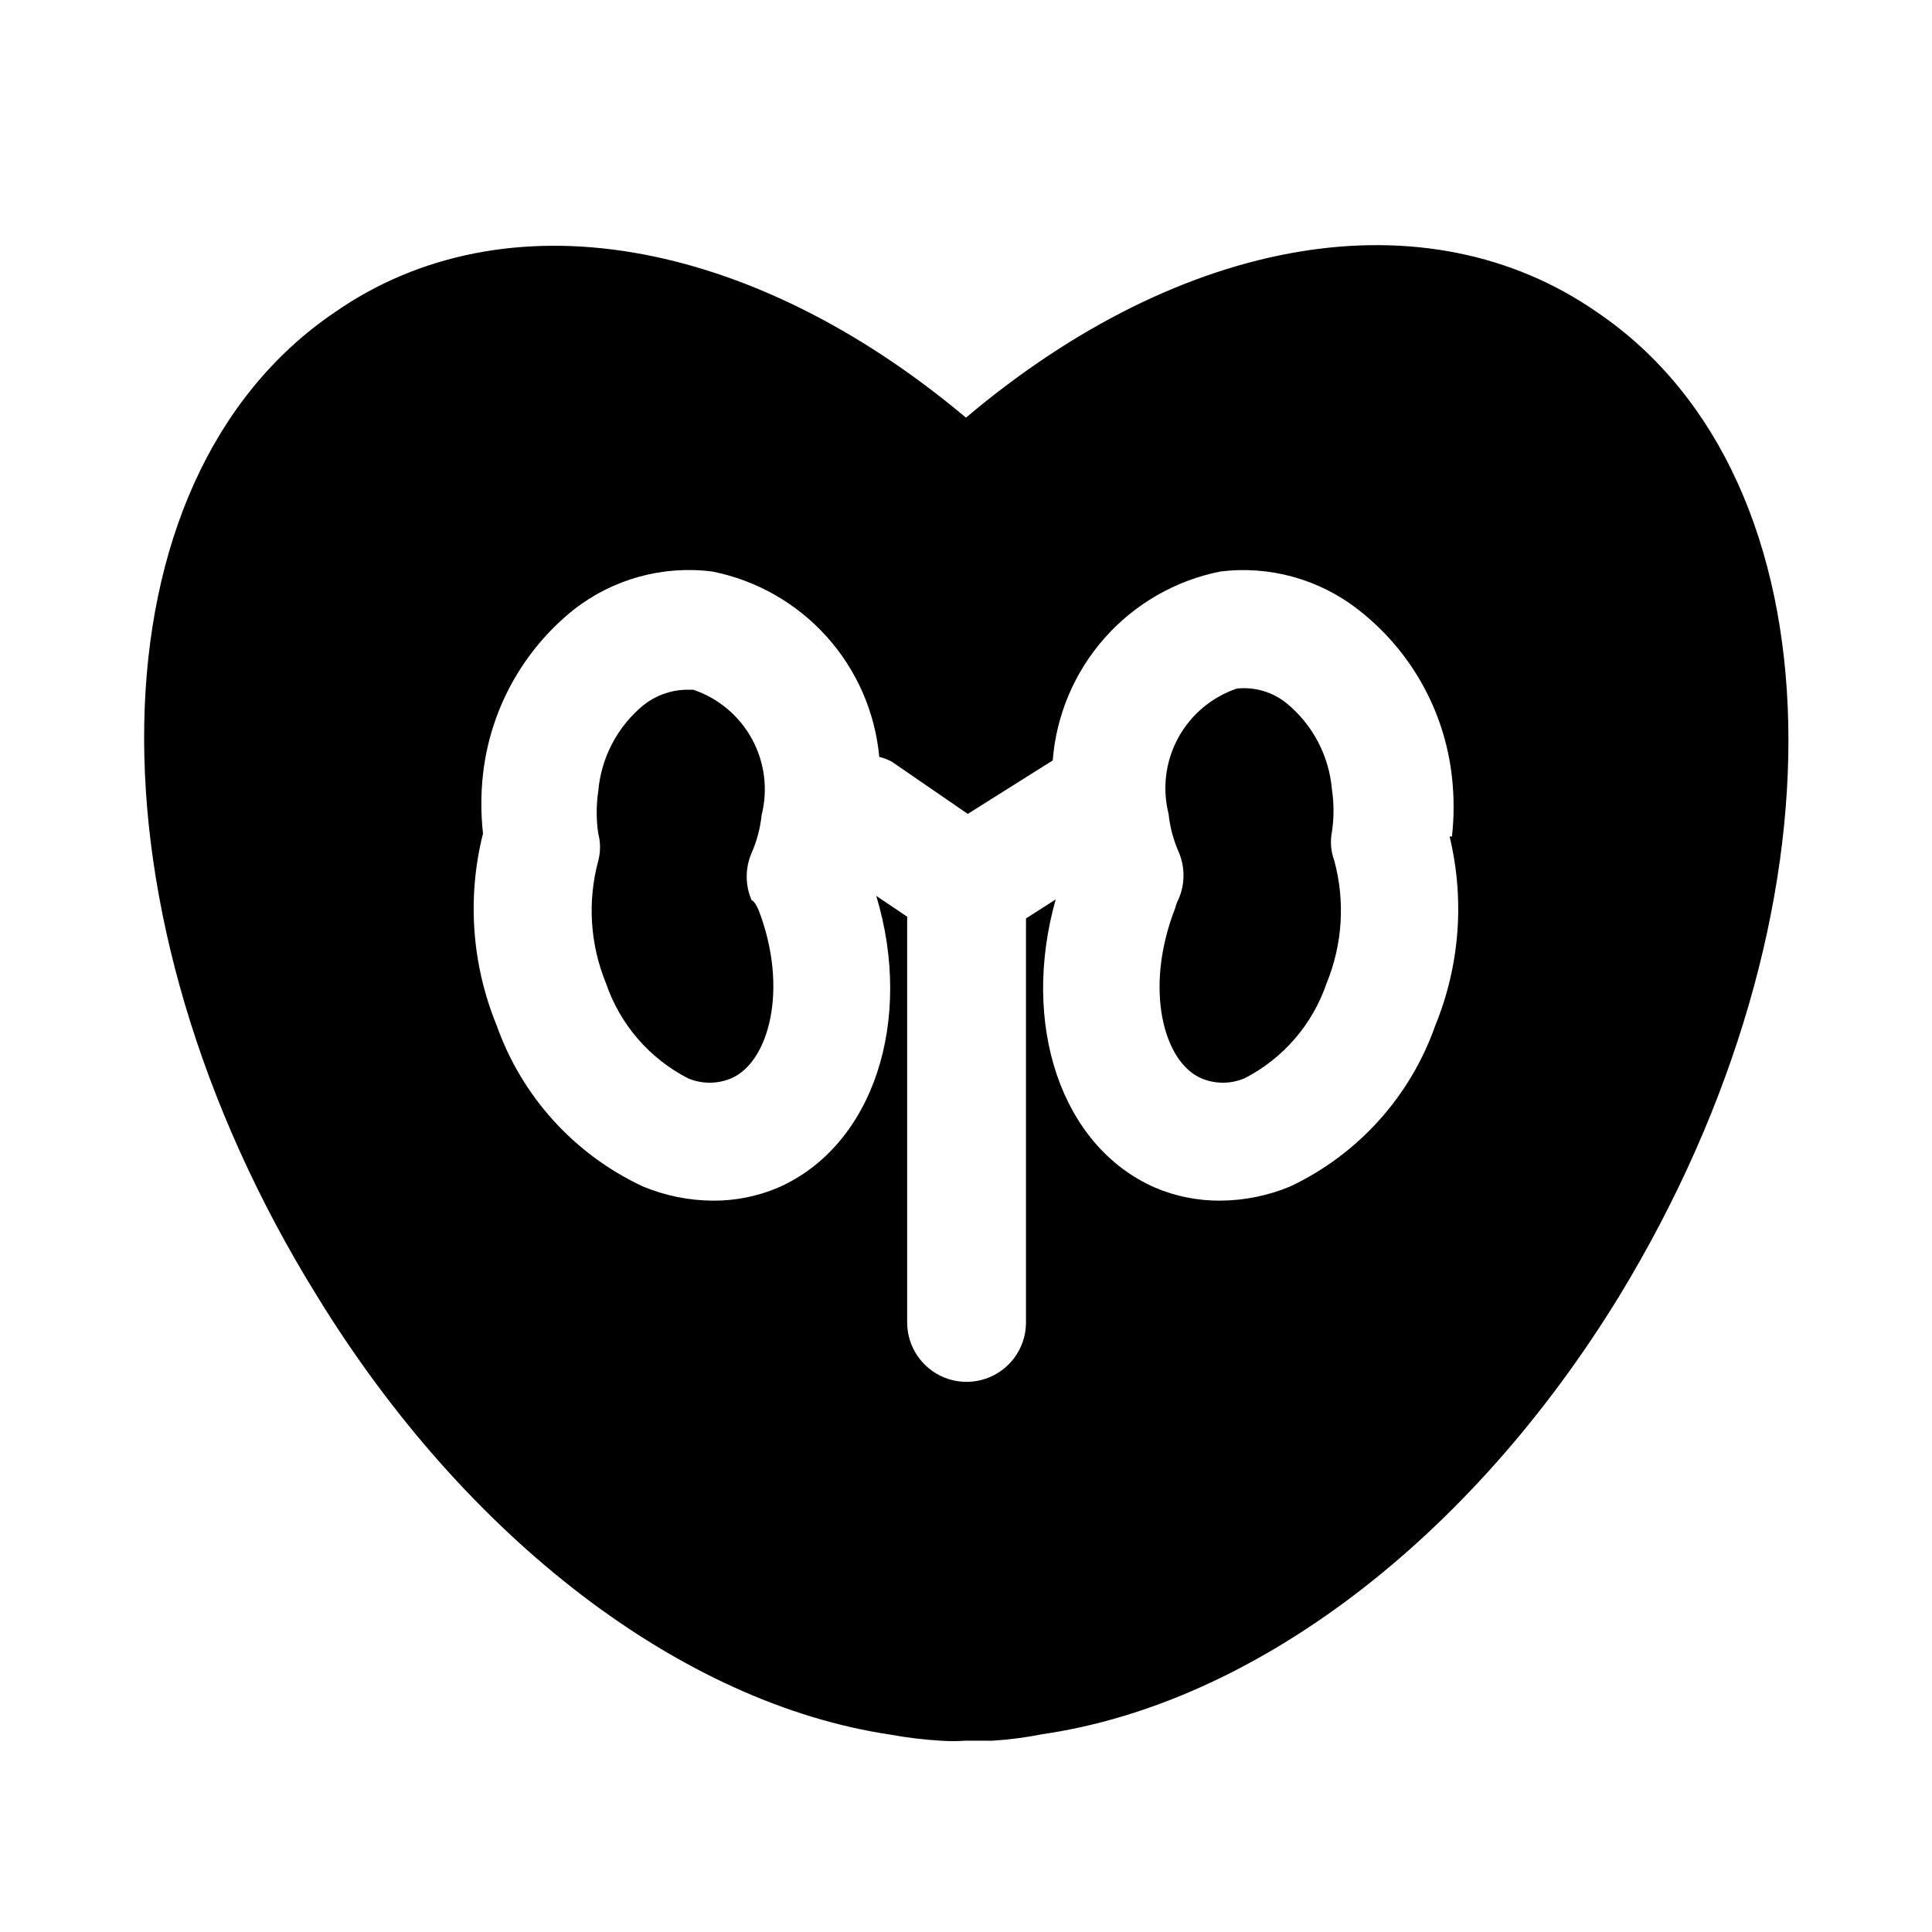 <?xml version="1.0" encoding="UTF-8"?>
<!-- Uploaded to: ICON Repo, www.iconrepo.com, Generator: ICON Repo Mixer Tools -->
<svg fill="#000000" width="800px" height="800px" version="1.1" viewBox="144 144 512 512" xmlns="http://www.w3.org/2000/svg">
 <path d="m345.05 385.2c8.031 20.941 2.676 40.305-7.242 44.555-3.672 1.566-7.82 1.566-11.492 0-10.234-5.262-18.023-14.293-21.727-25.191-4.223-10.293-4.941-21.688-2.047-32.43 0.629-2.375 0.629-4.871 0-7.242-0.551-3.707-0.551-7.473 0-11.18 0.754-8.91 5.066-17.141 11.965-22.828 3.144-2.504 7.008-3.938 11.02-4.094h2.207c6.644 2.242 12.195 6.91 15.555 13.066 3.356 6.156 4.266 13.355 2.551 20.152-0.367 3.477-1.27 6.875-2.676 10.078-1.707 3.969-1.707 8.465 0 12.438 0.941 0.473 1.414 1.73 1.887 2.676zm151.93-20.781c0.555-3.707 0.555-7.473 0-11.18-0.754-8.91-5.066-17.141-11.965-22.828-3.707-3.023-8.469-4.438-13.223-3.938-6.644 2.246-12.199 6.91-15.555 13.066-3.356 6.16-4.269 13.355-2.551 20.156 0.363 3.477 1.266 6.875 2.676 10.074 1.707 3.969 1.707 8.469 0 12.438-0.41 0.801-0.727 1.648-0.945 2.519-8.344 21.41-2.992 40.777 6.926 45.027 3.672 1.566 7.824 1.566 11.496 0 10.23-5.262 18.02-14.293 21.727-25.191 4.223-10.293 4.941-21.688 2.047-32.43-0.922-2.465-1.141-5.137-0.633-7.715zm76.203 122.96c-39.516 64.551-96.668 108-152.88 116.19-4.363 0.871-8.785 1.449-13.227 1.73h-7.242c-2.199 0.156-4.41 0.156-6.609 0-4.387-0.262-8.75-0.785-13.07-1.574-55.418-8.188-112.57-51.797-152.09-116.19-62.977-101.55-60.773-216.32 4.566-260.72 45.184-31.488 110.21-20.152 167.36 27.867 57.621-48.648 122.17-59.355 167.36-27.867 65.336 44.398 67.539 159.17 5.824 260.57zm-44.398-121.7c0.582-5.231 0.582-10.512 0-15.742-1.934-17.559-10.91-33.582-24.875-44.398-10.355-8.078-23.496-11.703-36.527-10.078-11.844 2.367-22.594 8.539-30.609 17.578-8.012 9.035-12.855 20.445-13.789 32.488l-22.516 14.168-20.152-13.855 0.004 0.004c-1.047-0.559-2.156-0.98-3.309-1.262-1.094-11.859-5.992-23.051-13.965-31.902-7.973-8.855-18.594-14.891-30.277-17.219-13.082-1.668-26.289 1.961-36.684 10.078-13.484 10.773-22.148 26.457-24.086 43.609-0.582 5.234-0.582 10.512 0 15.746-4.258 16.902-2.988 34.723 3.621 50.852 6.66 18.844 20.617 34.219 38.73 42.668 5.887 2.457 12.199 3.738 18.578 3.777 5.949 0.039 11.84-1.141 17.316-3.465 25.348-11.18 35.895-44.398 25.977-77.305l8.188 5.512v107.53c0 5.625 3.004 10.824 7.875 13.637s10.871 2.812 15.742 0 7.871-8.012 7.871-13.637v-107.06l7.871-5.039c-9.289 32.906 1.258 65.336 26.293 76.359h0.004c5.473 2.324 11.367 3.504 17.316 3.465 6.379-0.039 12.691-1.32 18.578-3.777 17.992-8.516 31.828-23.883 38.414-42.668 6.496-15.875 7.816-33.395 3.781-50.066z"/>
</svg>
